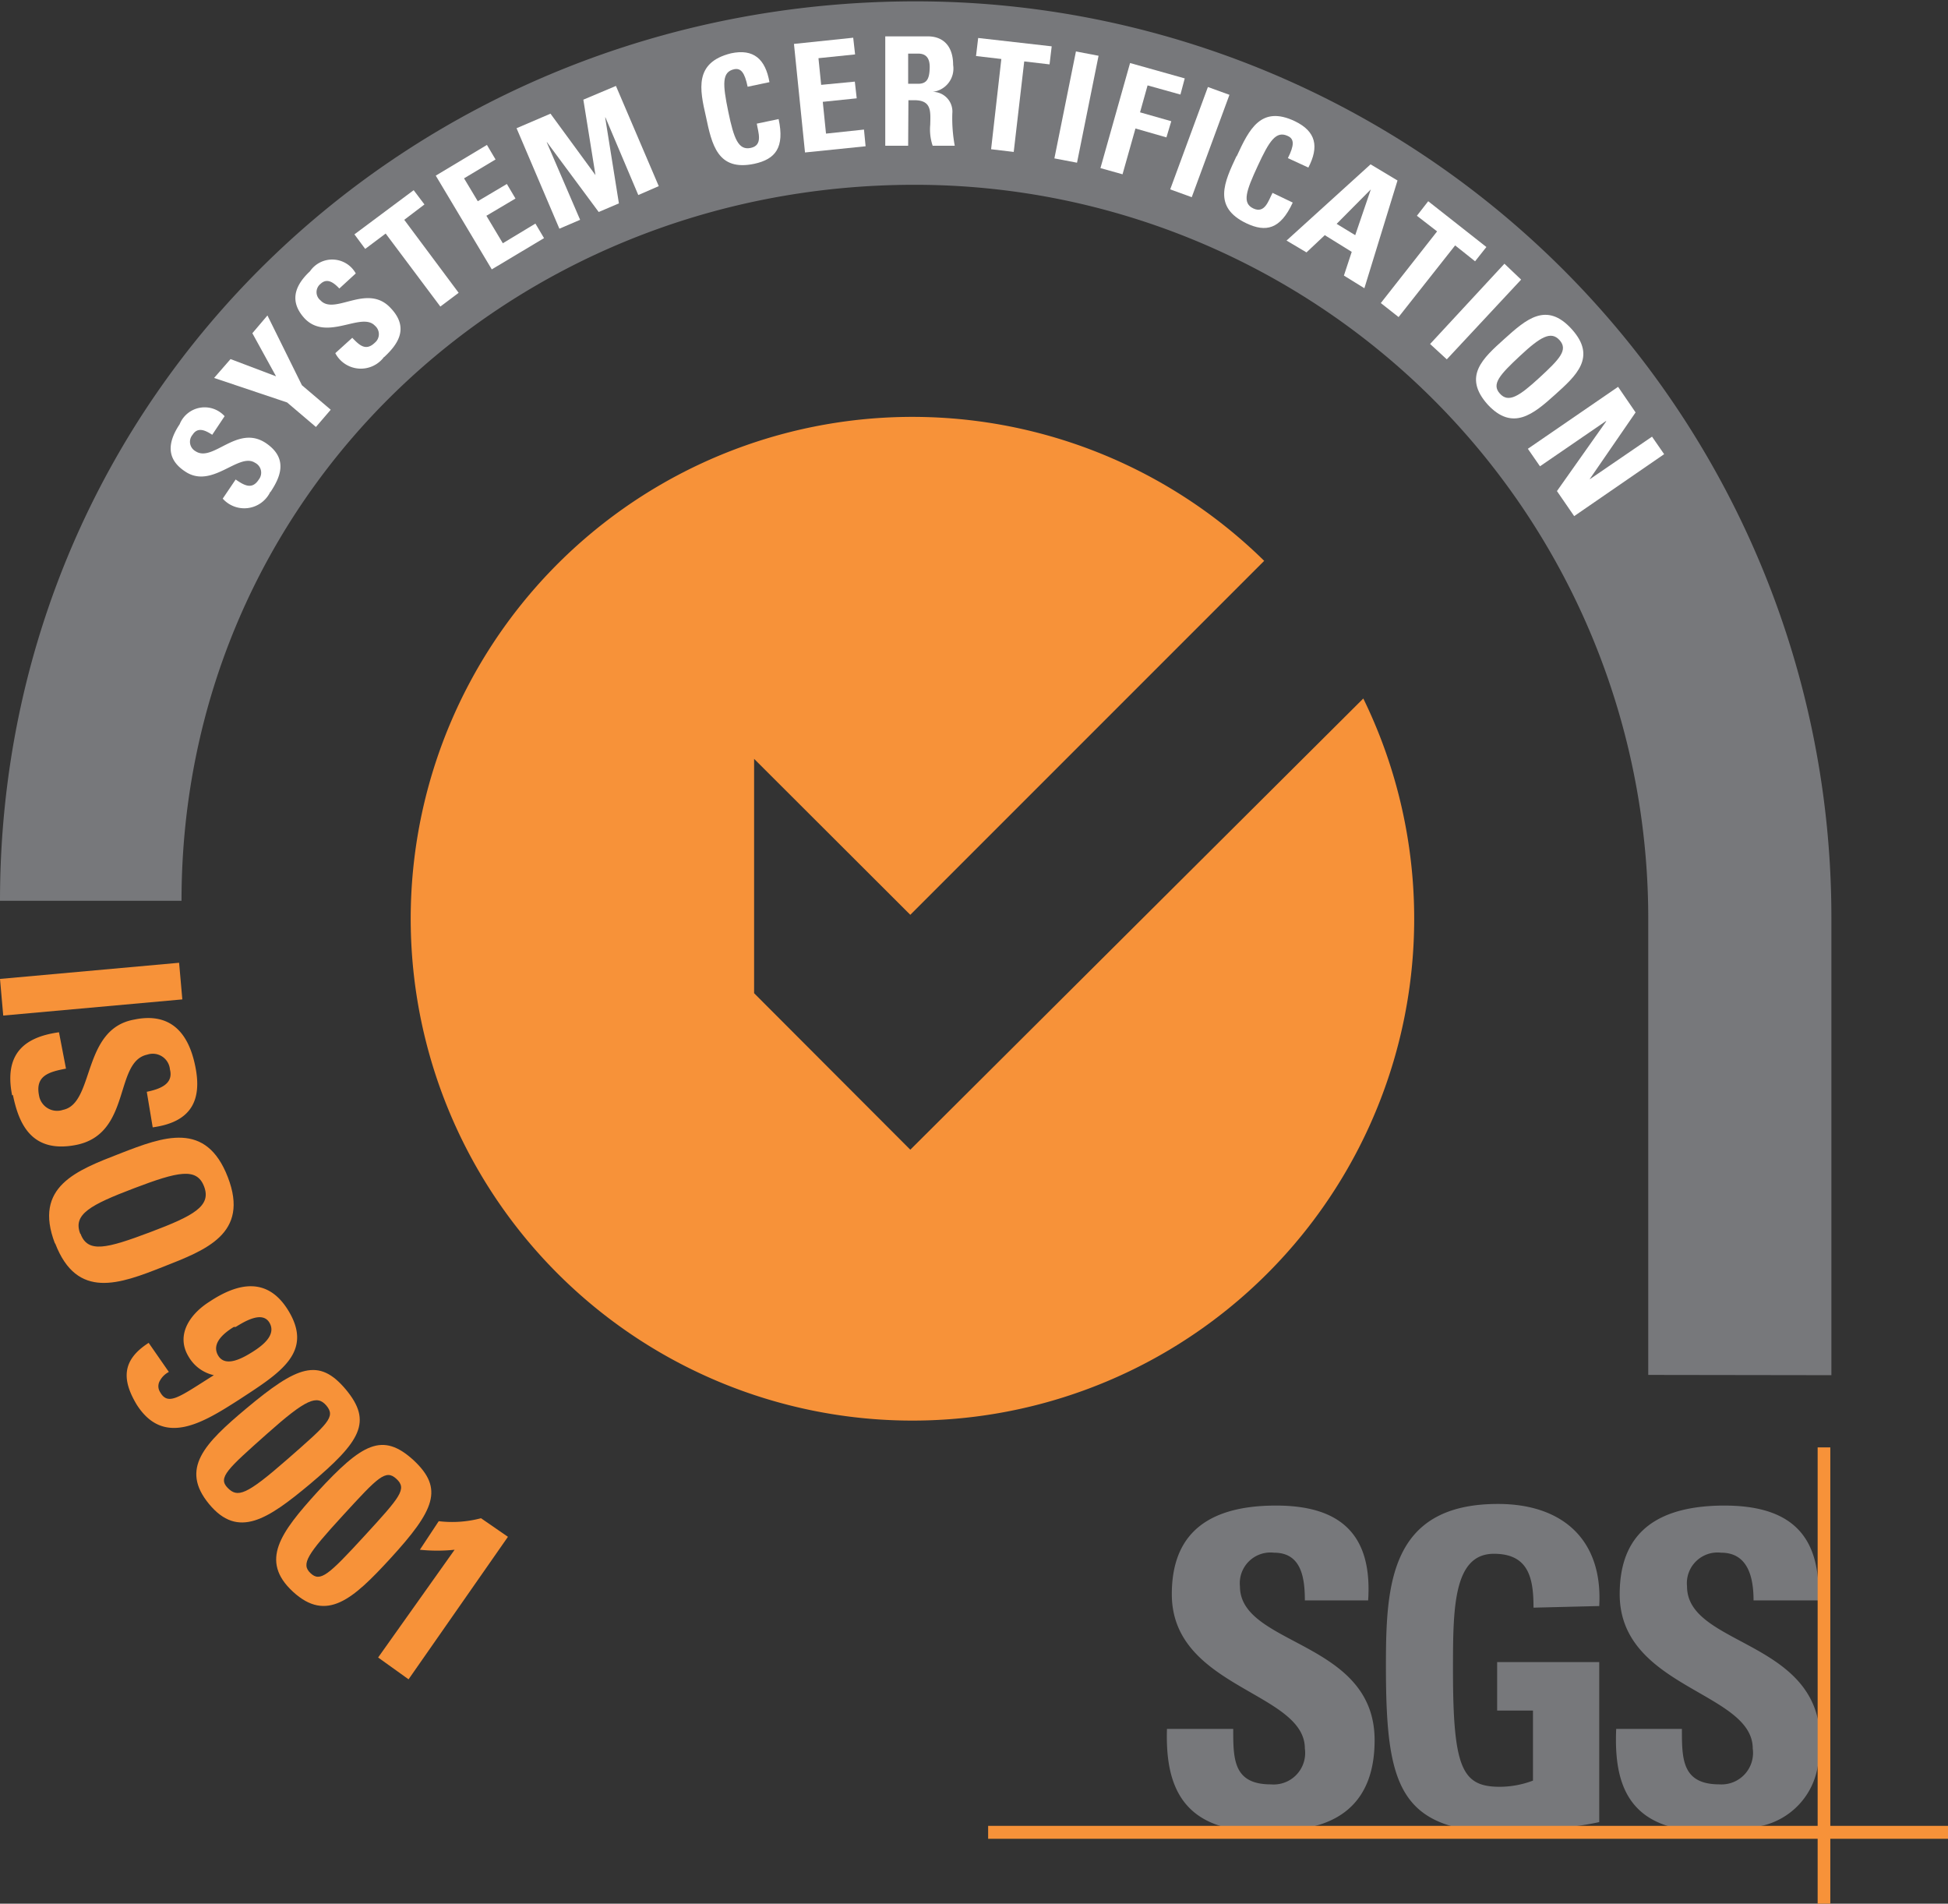 <svg id="Layer_1" data-name="Layer 1" xmlns="http://www.w3.org/2000/svg" viewBox="0 0 72.33 70.67">
  <rect x="0" y="0" width="72.33" height="70.67" fill="#333333" stroke="none"/>
  <title>sgs-iso-9001-remred</title>
  <path d="M55.88,75.26c-1.71-.52-2.05-2-2-3.61h2.46c0,1.12,0,2.06,1.4,2.06A1.17,1.17,0,0,0,59,72.38c0-2.11-4.94-2.24-4.94-5.73,0-1.83.88-3.29,3.87-3.29,2.39,0,3.58,1.07,3.42,3.52H59c0-.88-.15-1.77-1.14-1.77a1.14,1.14,0,0,0-1.27,1.25c0,2.22,5,2,5,5.71,0,2-1,2.87-2.23,3.19" transform="translate(-10.55 -7.47)" style="fill: #77787b"/>
  <path d="M67.49,67.15c0-1.08-.17-2-1.47-2-1.52,0-1.52,2.06-1.52,4.33,0,3.67.35,4.32,1.75,4.32a3.53,3.53,0,0,0,1.22-.23v-2.6H66.14v-1.8h3.79v5.94c-.26.06-.67.13-1.14.19h-4.2c-2.27-.57-2.58-2.37-2.58-6,0-3,.15-6,4.16-6,2.41,0,3.9,1.34,3.76,3.79" transform="translate(-10.55 -7.47)" style="fill: #77787b"/>
  <path d="M74.57,63.36c2.15,0,3.31.83,3.48,2.71v.81H75.66c0-.86-.21-1.77-1.2-1.77a1.14,1.14,0,0,0-1.27,1.25c0,2.06,4.22,2,4.86,4.94V73a2.71,2.71,0,0,1-2.13,2.26H72.49c-1.7-.52-2-2-1.93-3.61H73c0,1.12,0,2.06,1.4,2.06a1.17,1.17,0,0,0,1.23-1.33c0-2.11-4.94-2.24-4.94-5.73,0-1.83.88-3.28,3.87-3.29" transform="translate(-10.55 -7.47)" style="fill: #77787b"/>
  <polyline points="36.69 67.78 72.33 67.78 72.33 68.26 36.69 68.26 36.69 67.78" style="fill: #f79239"/>
  <rect x="67.49" y="53.73" width="0.47" height="16.95" style="fill: #f79239"/>
  <path d="M38.55,44.34v-8.7l5.8,5.79L57.49,28.29l0,0h0a18.63,18.63,0,1,0,3.68,5.11L44.35,50.15" transform="translate(-10.55 -7.47)" style="fill: #f79239"/>
  <polyline points="0 36.34 6.65 35.74 6.77 37.1 0.12 37.7" style="fill: #f79239"/>
  <path d="M11,48.13c-.33-1.66.6-2.18,1.74-2.34L13,47.14c-.63.12-1.15.26-1,1a.68.68,0,0,0,.89.53c1.18-.24.69-3,2.64-3.35,1-.21,1.94.1,2.27,1.73.27,1.31-.19,2.08-1.58,2.27L16,48c.49-.1,1-.29.86-.83a.64.64,0,0,0-.84-.55c-1.24.26-.58,2.93-2.63,3.35-1.7.34-2.15-.83-2.36-1.85" transform="translate(-10.55 -7.47)" style="fill: #f79239"/>
  <path d="M12.6,53.63c.81,2.11,2.4,1.5,4,.87s3.22-1.23,2.41-3.33-2.38-1.51-4-.88-3.23,1.23-2.42,3.34m.94-.36c-.28-.72.37-1.07,2-1.69s2.33-.78,2.6-.06-.38,1.08-2,1.69S13.81,54,13.54,53.27Z" transform="translate(-10.55 -7.47)" style="fill: #f79239"/>
  <path d="M16.07,57.32c-1,.64-1,1.37-.44,2.3,1,1.56,2.44.68,3.78-.18,1.53-1,2.82-1.77,1.82-3.36-.76-1.2-1.83-1-2.9-.29-.73.46-1.28,1.25-.76,2.07a1.44,1.44,0,0,0,.92.66c-1.29.81-1.7,1.16-2,.62a.4.4,0,0,1,0-.42.79.79,0,0,1,.33-.32m2.48-1.67c.34-.21,1-.61,1.26-.15s-.29.86-.64,1.08-1,.59-1.27.13S18.89,56.94,19.23,56.73Z" transform="translate(-10.55 -7.47)" style="fill: #f79239"/>
  <path d="M23.39,59.05c-1-1.19-1.8-.88-3.7.71-1.55,1.3-2.46,2.23-1.38,3.54s2.18.57,3.74-.73c1.89-1.59,2.34-2.32,1.34-3.52m-.72.6c.35.42.06.67-1.46,2S19.37,63.08,19,62.7s0-.7,1.46-2S22.32,59.24,22.67,59.65Z" transform="translate(-10.55 -7.47)" style="fill: #f79239"/>
  <path d="M25.91,61.68c-1.16-1.06-1.91-.63-3.58,1.18-1.36,1.5-2.15,2.55-.9,3.7s2.23.27,3.6-1.22c1.67-1.82,2-2.61.88-3.66m-.64.69c.4.37.15.66-1.19,2.12s-1.64,1.72-2,1.38-.13-.69,1.19-2.13S24.87,62,25.27,62.37Z" transform="translate(-10.55 -7.47)" style="fill: #f79239"/>
  <path d="M26.84,63.94a4.18,4.18,0,0,0,1.57-.11l1,.69-3.69,5.29L24.59,69,27.43,65a6.18,6.18,0,0,1-1.29,0" transform="translate(-10.55 -7.47)" style="fill: #f79239"/>
  <path d="M78.55,58.52v-17a34,34,0,0,0-34-34c-18.8,0-34,14.59-34,33.39,0,0,6.74,0,6.74,0,0-15,12.18-26.58,27.22-26.58A27.23,27.23,0,0,1,71.75,41.51v17" transform="translate(-10.55 -7.47)" style="fill: #77787b;fill-rule: evenodd"/>
  <path d="M20.59,25.72a1.07,1.07,0,0,1-1.77.26l.48-.71c.32.22.61.39.86,0a.41.41,0,0,0-.14-.62c-.61-.4-1.6,1-2.6.32-.53-.35-.78-.88-.2-1.75a1,1,0,0,1,1.67-.3l-.46.69c-.26-.17-.54-.3-.73,0a.4.4,0,0,0,.11.61c.65.43,1.54-1,2.6-.31.87.58.54,1.29.18,1.83" transform="translate(-10.55 -7.47)" style="fill: #fff"/>
  <polyline points="10.66 14.94 7.95 14.03 8.56 13.33 10.25 13.97 9.37 12.37 9.93 11.71 11.21 14.3 12.28 15.21 11.73 15.85" style="fill: #fff"/>
  <path d="M24.81,20.72A1.07,1.07,0,0,1,23,20.58l.63-.57c.26.27.5.51.84.18a.41.41,0,0,0,0-.63c-.5-.53-1.78.6-2.61-.27-.43-.47-.55-1.05.2-1.75a1,1,0,0,1,1.7.08l-.61.56c-.2-.21-.45-.41-.7-.17a.39.39,0,0,0,0,.61c.53.57,1.73-.65,2.6.28.73.76.24,1.38-.23,1.82" transform="translate(-10.55 -7.47)" style="fill: #fff"/>
  <polyline points="15.36 7.06 15.76 7.59 15.01 8.16 17.03 10.87 16.35 11.38 14.32 8.67 13.56 9.24 13.16 8.7" style="fill: #fff"/>
  <polyline points="18.26 10 16.18 6.52 18.08 5.38 18.4 5.92 17.23 6.62 17.74 7.47 18.82 6.83 19.14 7.37 18.06 8.01 18.67 9.03 19.88 8.3 20.2 8.84" style="fill: #fff"/>
  <polyline points="20.77 8.49 19.18 4.76 20.44 4.22 22.11 6.5 22.11 6.5 21.66 3.7 22.87 3.19 24.46 6.91 23.7 7.24 22.48 4.36 22.47 4.36 22.98 7.55 22.23 7.87 20.31 5.28 20.3 5.28 21.54 8.16" style="fill: #fff"/>
  <path d="M36.76,11.79c-.23-1-.44-2,.93-2.34.84-.18,1.28.21,1.43,1.07l-.81.17c-.11-.53-.25-.7-.5-.65-.46.1-.43.55-.22,1.57s.38,1.45.84,1.35.27-.58.22-.9l.81-.17c.23,1.06-.12,1.49-.9,1.66-1.37.29-1.58-.72-1.8-1.76" transform="translate(-10.55 -7.47)" style="fill: #fff"/>
  <polyline points="29.89 5.66 29.48 1.63 31.68 1.4 31.75 2.02 30.39 2.16 30.49 3.15 31.74 3.03 31.81 3.65 30.55 3.78 30.67 4.96 32.08 4.81 32.14 5.43" style="fill: #fff"/>
  <path d="M44.28,11.19h.22c.65,0,.6.42.59.91a1.88,1.88,0,0,0,.09.78H46a5.63,5.63,0,0,1-.09-1.2.73.73,0,0,0-.73-.8h0a.87.87,0,0,0,.76-1c0-.69-.36-1.06-.94-1.06l-1.58,0,0,4.06h.85m0-3.42h.37c.28,0,.44.15.43.53s-.09.59-.43.59h-.37Z" transform="translate(-10.55 -7.47)" style="fill: #fff"/>
  <polyline points="39.05 1.72 38.97 2.39 38.03 2.28 37.64 5.64 36.8 5.54 37.18 2.19 36.24 2.08 36.32 1.41" style="fill: #fff"/>
  <polyline points="39.15 5.88 39.95 1.91 40.79 2.07 39.99 6.04" style="fill: #fff"/>
  <polyline points="40.86 6.24 41.96 2.34 43.99 2.91 43.83 3.51 42.61 3.17 42.33 4.17 43.49 4.5 43.31 5.1 42.16 4.77 41.68 6.47" style="fill: #fff"/>
  <polyline points="43.45 7.03 44.85 3.23 45.65 3.52 44.25 7.32" style="fill: #fff"/>
  <path d="M56.47,13.27c.46-1,.9-1.9,2.16-1.3.79.38.9.95.5,1.72l-.76-.35c.24-.48.24-.71,0-.82-.44-.21-.69.18-1.12,1.11s-.59,1.38-.16,1.58.56-.3.71-.58l.75.36c-.46,1-1,1.11-1.72.77-1.26-.6-.82-1.53-.37-2.49" transform="translate(-10.55 -7.47)" style="fill: #fff"/>
  <path d="M61.45,14.5h0l-1.27,1.28.69.42m-2.55.2,3.12-2.83,1,.6-1.23,4-.76-.47.29-.88-1-.62-.68.64Z" transform="translate(-10.55 -7.47)" style="fill: #fff"/>
  <polyline points="55.19 9.17 54.77 9.7 54.03 9.11 51.93 11.77 51.27 11.25 53.36 8.59 52.61 8.01 53.03 7.47" style="fill: #fff"/>
  <polyline points="53.1 12.77 55.86 9.79 56.48 10.38 53.72 13.34" style="fill: #fff"/>
  <path d="M65.79,22.49c.93,1,1.7.35,2.49-.36s1.57-1.4.63-2.44-1.7-.36-2.5.36-1.56,1.39-.62,2.44m.45-.41c-.32-.35,0-.7.75-1.4s1.15-.94,1.47-.58,0,.7-.75,1.39S66.56,22.44,66.24,22.08Z" transform="translate(-10.55 -7.47)" style="fill: #fff"/>
  <polyline points="56.73 16.66 60.08 14.36 60.73 15.31 59.03 17.78 59.03 17.79 61.34 16.21 61.79 16.86 58.45 19.16 57.81 18.23 59.64 15.64 59.63 15.63 57.18 17.31" style="fill: #fff"/>
</svg>
